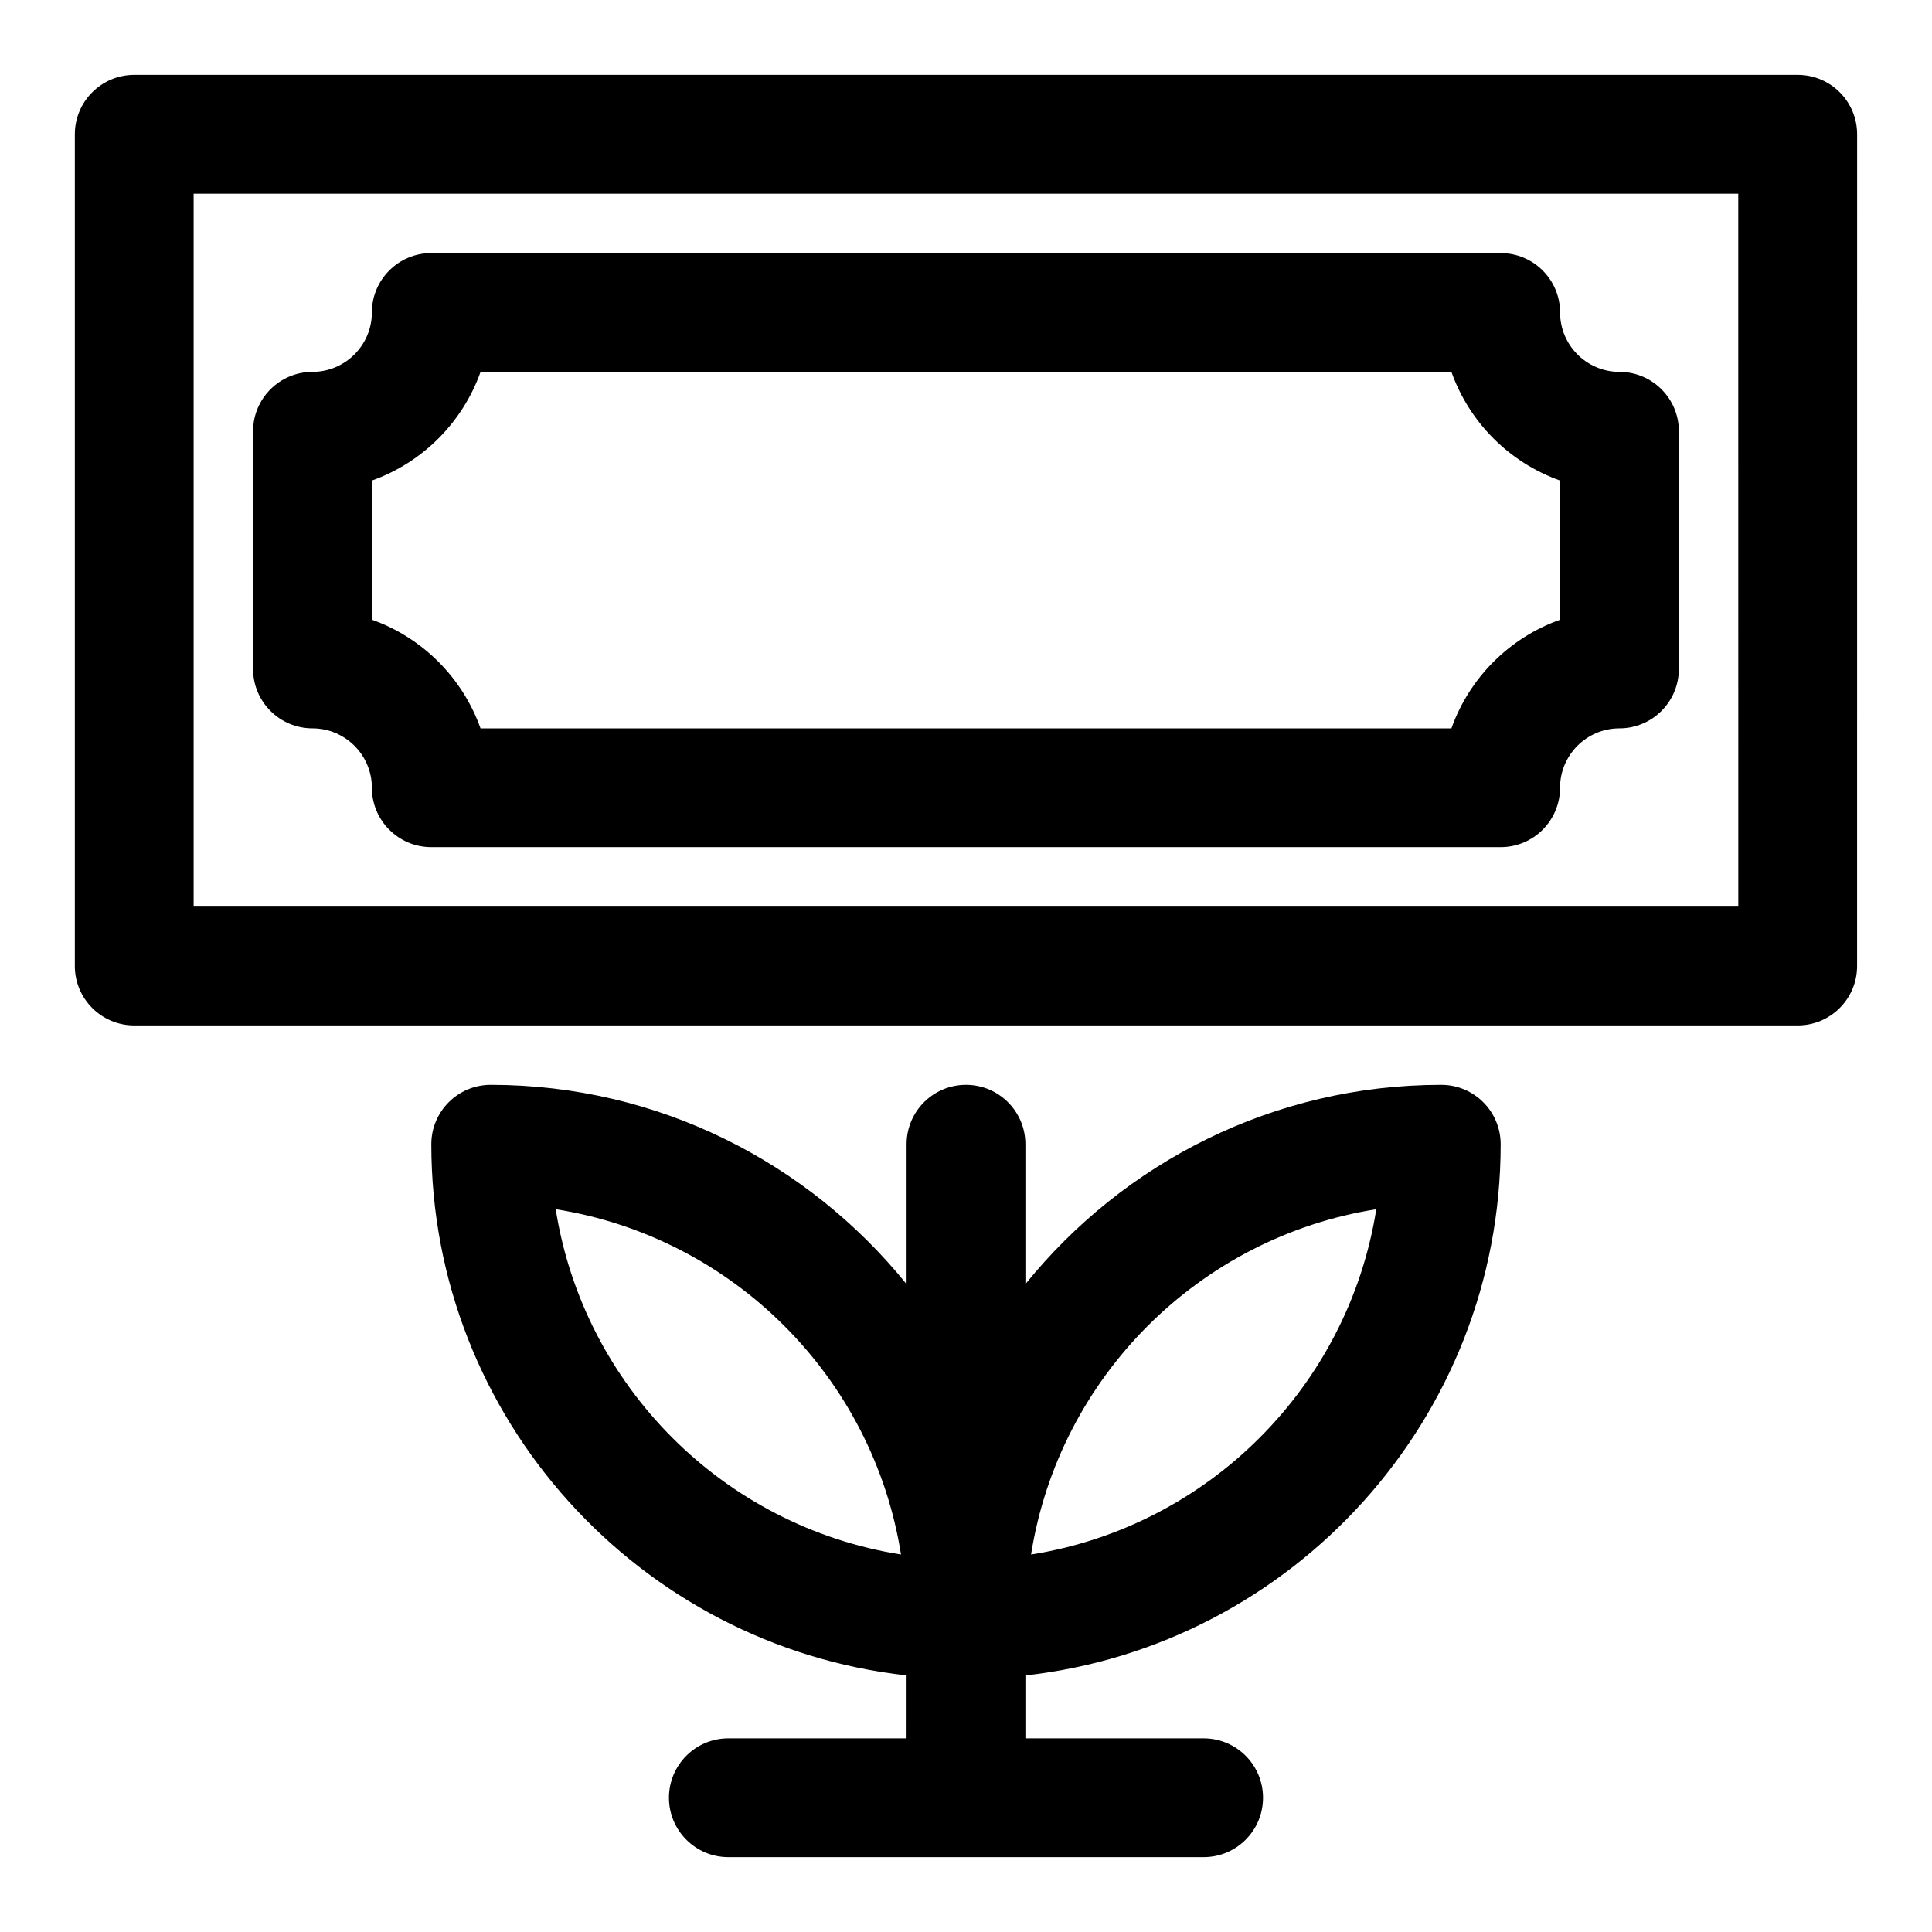 <?xml version="1.0" encoding="UTF-8"?>
<!-- The Best Svg Icon site in the world: iconSvg.co, Visit us! https://iconsvg.co -->
<svg fill="#000000" width="800px" height="800px" version="1.1" viewBox="144 144 512 512" xmlns="http://www.w3.org/2000/svg">
 <g>
  <path d="m525.95 431.49c-44.492 0-84.215 20.656-110.21 52.82v-37.078c0-8.691-7.055-15.742-15.742-15.742-8.691 0-15.742 7.055-15.742 15.742v37.094c-25.996-32.18-65.719-52.836-110.21-52.836-8.691 0-15.742 7.055-15.742 15.742 0 72.801 55.215 132.89 125.95 140.77l-0.004 16.676h-47.23c-8.691 0-15.742 7.055-15.742 15.742 0 8.691 7.055 15.742 15.742 15.742h125.95c8.707 0 15.742-7.055 15.742-15.742 0-8.691-7.039-15.742-15.742-15.742h-47.23v-16.672c70.738-7.871 125.95-67.969 125.95-140.77-0.004-8.695-7.043-15.746-15.75-15.746zm-234.68 32.965c46.965 7.43 84.074 44.523 91.504 91.504-46.98-7.43-84.07-44.523-91.504-91.504zm125.97 91.508c7.414-46.965 44.523-84.074 91.488-91.504-7.414 46.961-44.539 84.07-91.488 91.504z"/>
  <path d="m620.41 163.84h-440.83c-8.691 0-15.746 7.055-15.746 15.746v220.42c0 8.691 7.055 15.742 15.742 15.742h440.83c8.707 0 15.742-7.055 15.742-15.742l0.008-220.42c0-8.691-7.039-15.746-15.746-15.746zm-15.742 220.42h-409.35v-188.93h409.34z"/>
  <path d="m226.81 337.02c8.676 0 15.742 7.07 15.742 15.742 0 8.691 7.055 15.742 15.742 15.742h283.39c8.707 0 15.742-7.055 15.742-15.742 0-8.676 7.055-15.742 15.742-15.742 8.707 0 15.742-7.055 15.742-15.742l0.008-62.98c0-8.691-7.039-15.742-15.742-15.742-8.691 0-15.742-7.07-15.742-15.742 0-8.691-7.039-15.742-15.742-15.742l-283.4-0.004c-8.688 0-15.742 7.055-15.742 15.742 0 8.676-7.07 15.742-15.742 15.742-8.691 0.004-15.746 7.059-15.746 15.746v62.977c0 8.691 7.055 15.746 15.742 15.746zm15.746-65.668c13.398-4.758 24.039-15.398 28.797-28.797h257.29c4.754 13.398 15.379 24.039 28.793 28.797v36.887c-13.414 4.754-24.043 15.398-28.797 28.797h-257.29c-4.758-13.414-15.398-24.059-28.797-28.812z"/>
 </g>
</svg>